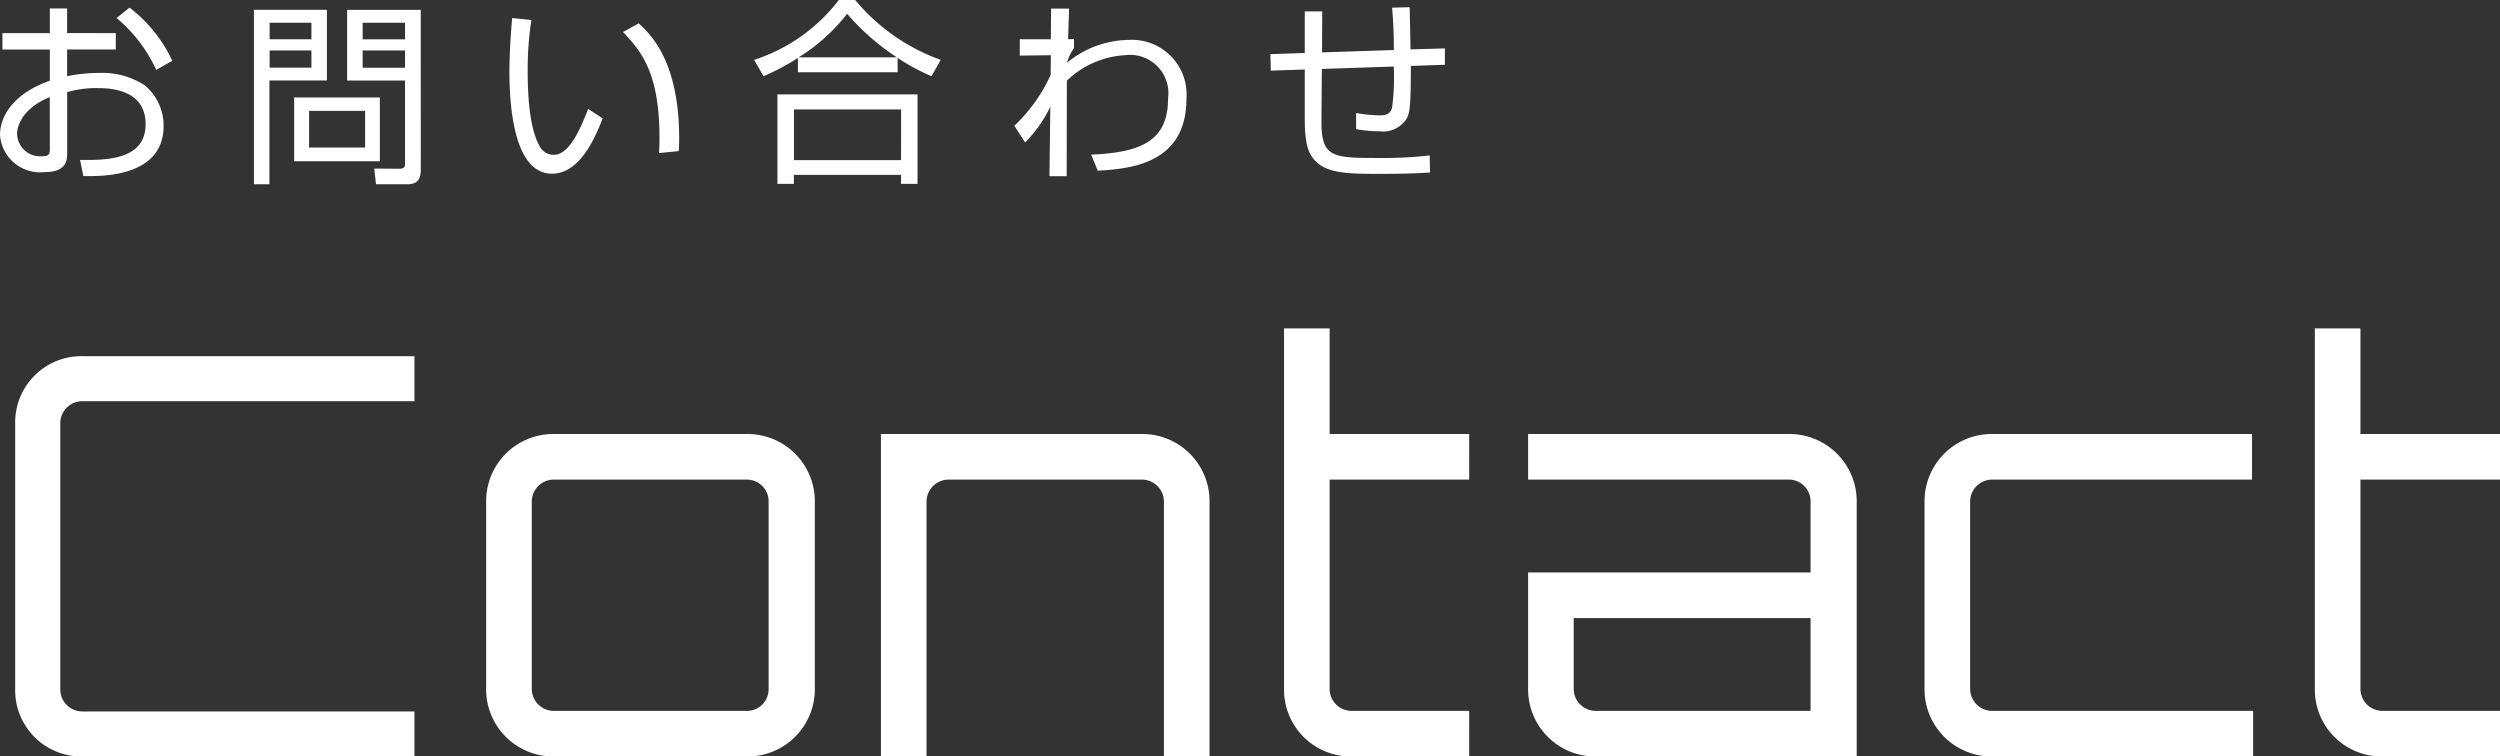 <svg xmlns="http://www.w3.org/2000/svg" width="152.878" height="46.26" viewBox="0 0 152.878 46.26">
  <rect x="0" y="0" width="152.878" height="46.26" fill="#333333" stroke="none"/>
  <g id="グループ_1976" data-name="グループ 1976" transform="translate(12418.028 -7255.479)">
    <path id="パス_7353" data-name="パス 7353" d="M4.02-8.232h-2.9v1h2.9v1.908C2.052-4.644.972-3.36.972-1.992A2.459,2.459,0,0,0,3.7.264c1.38,0,1.38-.768,1.38-1.188v-3.7A6.3,6.3,0,0,1,6.96-4.872c.8,0,2.916.108,2.916,2.208,0,2.2-2.436,2.2-4.008,2.184l.2.984c1.08.024,4.908.084,4.908-3.06A3.208,3.208,0,0,0,9.828-5.04,4.756,4.756,0,0,0,7.044-5.8a9.75,9.75,0,0,0-1.968.2V-7.236H8.052v-1H5.076V-9.744H4.02Zm0,7.152c0,.336-.192.372-.456.372a1.409,1.409,0,0,1-1.548-1.38c0-.468.348-1.572,2-2.232ZM8.1-9.156a8.968,8.968,0,0,1,2.424,3.168l.984-.552A8.69,8.69,0,0,0,8.892-9.792Zm18.6-.5H22.2v4.32h3.54V-.288c0,.192-.012.348-.348.348L23.856.048l.108.96h1.9c.708,0,.84-.36.84-.96Zm-.96,1.8H23.148V-8.868H25.74Zm0,1.74H23.148V-7.176H25.74ZM24.2-4.3H18.96V-.4H24.2Zm-.9,3.06H19.872V-3.48H23.3ZM16.5-9.66V1.008h.948V-5.34h3.516V-9.66Zm3.516,1.8H17.46V-8.868h2.556Zm0,1.74H17.46V-7.176h2.556ZM32.292-9.156c-.072.816-.168,2.064-.168,3.3,0,1.992.252,6.216,2.6,6.216,1.392,0,2.364-1.428,3.1-3.384L36.936-3.6c-.528,1.392-1.2,2.808-2.1,2.808a.951.951,0,0,1-.8-.42C33.384-2.244,33.24-4.176,33.24-6a19.629,19.629,0,0,1,.228-3.036ZM42.48-1.02c.012-.228.024-.444.024-.768,0-4.752-1.764-6.384-2.472-7.044l-.96.528C40.128-7.164,41.3-5.9,41.3-1.836c0,.384-.012.66-.024.936Zm13.38-5.7A12.664,12.664,0,0,0,57.936-5.6l.564-1a12.077,12.077,0,0,1-5.232-3.66h-1A10.628,10.628,0,0,1,47.088-6.6l.576,1a14.07,14.07,0,0,0,2.1-1.116v.876h6.1Zm-6.048-.036A11.225,11.225,0,0,0,52.776-9.42a14.236,14.236,0,0,0,3.036,2.664Zm-1.3,2.268V.984h1.008V.432h6.552V.984h1.008V-4.488Zm7.56,4.02H49.524v-3.1h6.552ZM68.1.18c1.98-.12,5.424-.408,5.424-4.4a3.343,3.343,0,0,0-3.516-3.6,6.039,6.039,0,0,0-3.792,1.4,3.025,3.025,0,0,1,.432-.9v-.552l-.36.012.06-1.872h-1.1L65.232-7.86h-1.9v1l1.9-.024L65.22-5.676A9.953,9.953,0,0,1,63-2.568l.66,1.02A8.044,8.044,0,0,0,65.2-3.732L65.148.516H66.2l.012-5.844A5.6,5.6,0,0,1,69.8-6.888,2.346,2.346,0,0,1,72.4-4.236c0,2.568-1.608,3.3-4.7,3.432Zm18-9.972c.036.456.108,1.236.108,2.592l-4.392.144.012-2.508H80.76V-7.02l-2.1.072.024,1.008,2.076-.072v3.048c0,1.7.3,2.16.624,2.52.744.8,2.052.816,3.948.816,1.944,0,2.688-.06,3.084-.084L88.4-.756A25.355,25.355,0,0,1,85.116-.6c-2.664,0-3.348-.06-3.336-2.244l.024-3.2L86.2-6.192a13.892,13.892,0,0,1-.1,2.52c-.12.456-.5.468-.8.468a9.59,9.59,0,0,1-1.4-.144v.984a8.105,8.105,0,0,0,1.428.132,1.694,1.694,0,0,0,1.692-.828c.144-.324.228-.588.228-3.168L89.328-6.3v-1l-2.1.06c-.012-.36-.036-2.172-.06-2.58Z" transform="translate(-12419 7265.739)" fill="#fff"/>
    <path id="パス_7354" data-name="パス 7354" d="M26.316-21.726V-24.48H5.984A4.049,4.049,0,0,0,1.9-20.4V-4.08A4.049,4.049,0,0,0,5.984,0H26.316V-2.754H5.984A1.35,1.35,0,0,1,4.658-4.08V-20.4a1.35,1.35,0,0,1,1.326-1.326Zm8.5,2.006A4.106,4.106,0,0,0,30.7-15.606V-4.114A4.106,4.106,0,0,0,34.816,0H46.648A4.114,4.114,0,0,0,50.8-4.114V-15.606a4.114,4.114,0,0,0-4.148-4.114Zm11.832,2.788a1.328,1.328,0,0,1,1.326,1.326V-4.114a1.328,1.328,0,0,1-1.326,1.326H34.816A1.35,1.35,0,0,1,33.49-4.114V-15.606a1.35,1.35,0,0,1,1.326-1.326ZM70.822-19.72H54.842V0H57.63V-15.606a1.357,1.357,0,0,1,1.36-1.326H70.822a1.35,1.35,0,0,1,1.326,1.326V0h2.788V-15.606A4.106,4.106,0,0,0,70.822-19.72Zm19.992,2.788V-19.72H82.28v-6.46H79.492V-4.114A4.085,4.085,0,0,0,83.606,0h7.208V-2.788H83.606A1.35,1.35,0,0,1,82.28-4.114V-16.932Zm19.55-2.788H94.418v2.788h15.946a1.328,1.328,0,0,1,1.326,1.326v4.352H94.418v7.14A4.106,4.106,0,0,0,98.532,0h15.98V-15.606A4.114,4.114,0,0,0,110.364-19.72ZM111.69-2.788H98.532a1.35,1.35,0,0,1-1.326-1.326V-8.466H111.69Zm11.084,0a1.35,1.35,0,0,1-1.326-1.326V-15.606a1.35,1.35,0,0,1,1.326-1.326h15.912V-19.72H122.774a4.106,4.106,0,0,0-4.114,4.114V-4.114A4.106,4.106,0,0,0,122.774,0h15.98V-2.788ZM153.85-16.932V-19.72h-8.534v-6.46h-2.788V-4.114A4.085,4.085,0,0,0,146.642,0h7.208V-2.788h-7.208a1.35,1.35,0,0,1-1.326-1.326V-16.932Z" transform="translate(-12419 7301.739)" fill="#fff"/>
  </g>
</svg>
